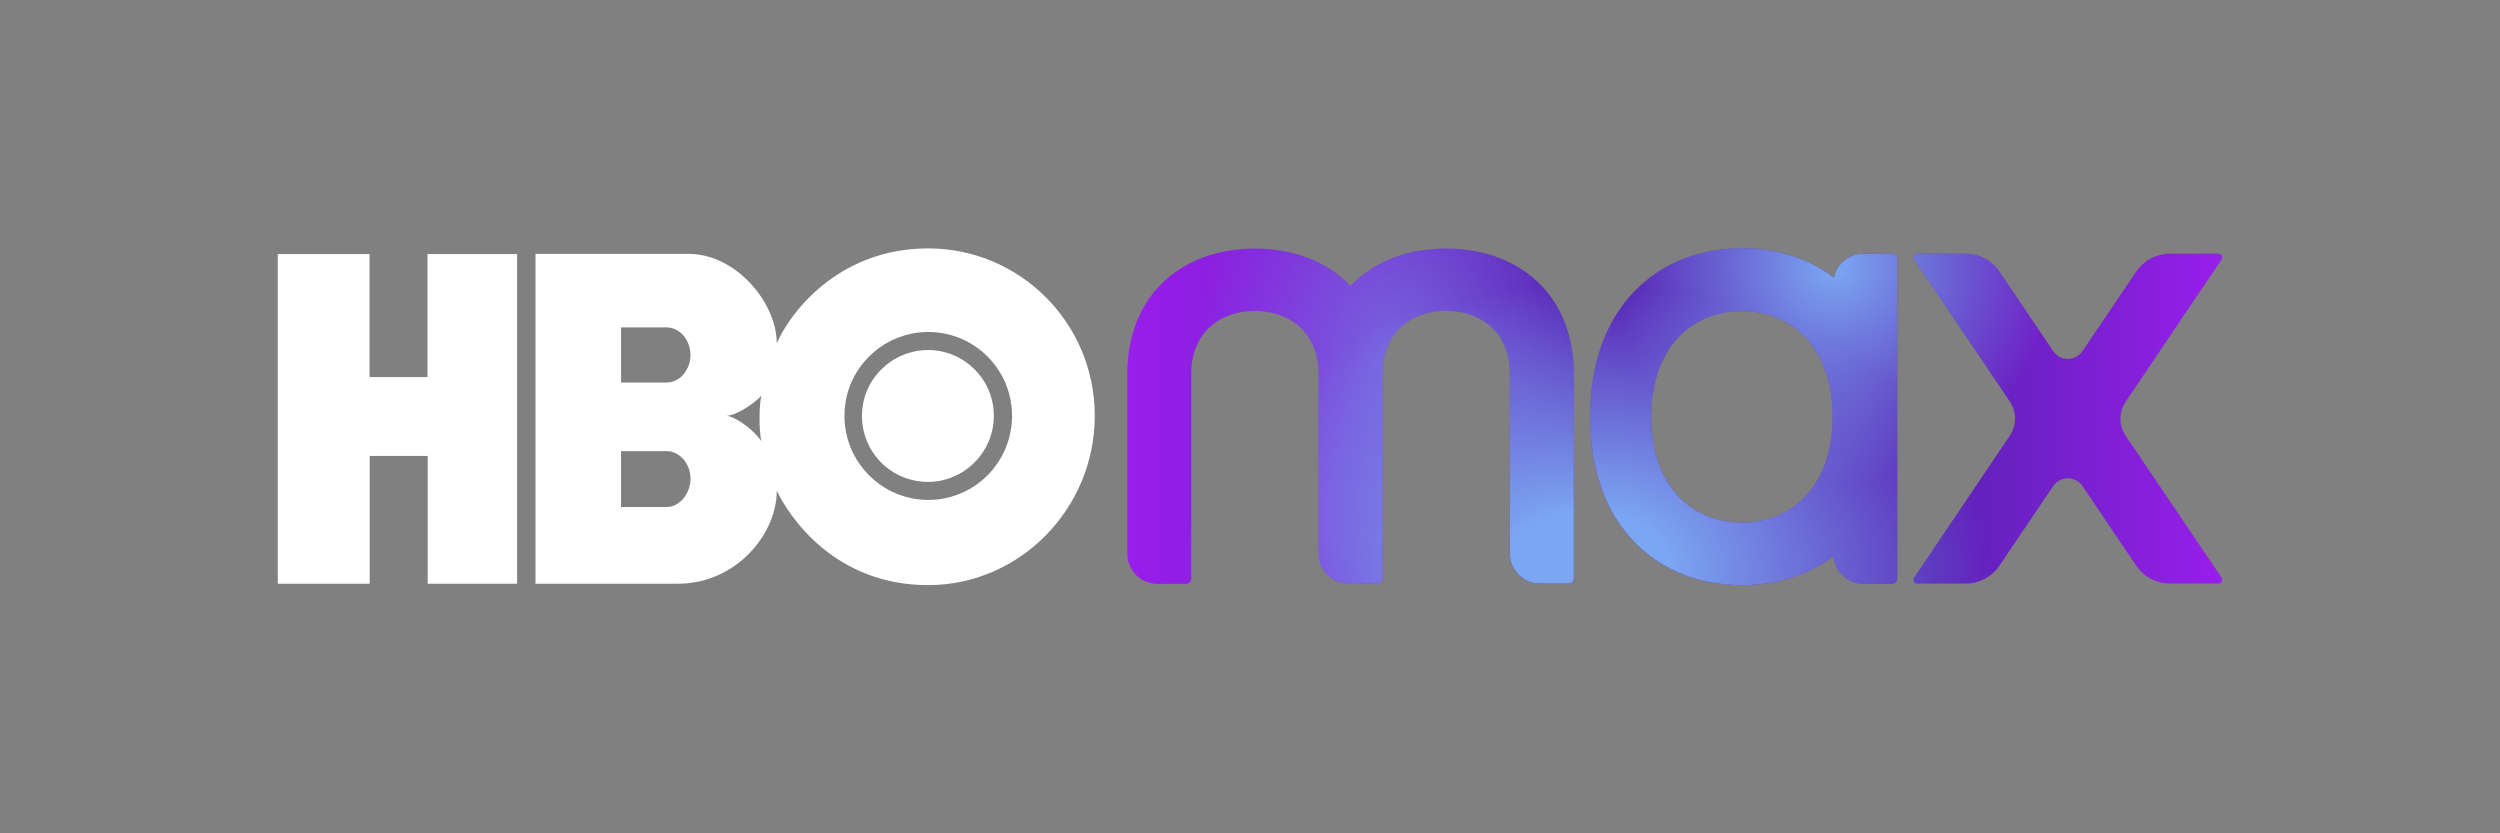 <?xml version="1.0" encoding="UTF-8"?>
<svg id="Layer_1" data-name="Layer 1" xmlns="http://www.w3.org/2000/svg" xmlns:xlink="http://www.w3.org/1999/xlink" viewBox="0 0 1800 600">
  <rect x="0" y="0" width="1800" height="600" fill="#808080" stroke="none"/>
  <defs>
    <style>
      .cls-1 {
        fill: url(#linear-gradient);
      }

      .cls-1, .cls-2, .cls-3, .cls-4, .cls-5, .cls-6 {
        stroke-width: 0px;
      }

      .cls-7 {
        clip-path: url(#clippath-2);
      }

      .cls-2 {
        fill: none;
      }

      .cls-8 {
        clip-path: url(#clippath-1);
      }

      .cls-3 {
        fill: #fff;
      }

      .cls-4 {
        fill: url(#radial-gradient-2);
      }

      .cls-9 {
        clip-path: url(#clippath);
      }

      .cls-5 {
        fill: url(#radial-gradient);
      }

      .cls-6 {
        fill: url(#radial-gradient-3);
      }
    </style>
    <linearGradient id="linear-gradient" x1="719.78" y1="239.39" x2="1587" y2="239.39" gradientTransform="translate(157.33 517.62) scale(.91 -.91)" gradientUnits="userSpaceOnUse">
      <stop offset="0" stop-color="#991eeb"/>
      <stop offset=".4" stop-color="#5822b4"/>
      <stop offset=".73" stop-color="#5822b4"/>
      <stop offset="1" stop-color="#991eeb"/>
    </linearGradient>
    <clipPath id="clippath">
      <path class="cls-2" d="M1133.13,266.91c-1.27-57.53-42-87.94-91.89-87.94-27.36,0-52.05,9.16-68.85,26.98-16.8-17.82-41.49-26.98-68.85-26.98-49.89,0-90.62,30.54-91.89,88.07v131.6c0,12.09,9.8,21.76,21.76,21.76h20.62c2.04,0,3.69-1.65,3.69-3.69v-149.41h0c.89-28.38,21-43.4,45.82-43.4s44.93,15.02,45.82,43.4h0v131.21c0,12.09,9.8,21.76,21.76,21.76h20.62c2.04,0,3.69-1.65,3.69-3.69v-149.41h0c.89-28.38,21-43.4,45.82-43.4s44.93,15.02,45.82,43.4h0v131.21c0,12.09,9.8,21.76,21.76,21.76h20.62c2.04,0,3.69-1.65,3.69-3.69v-149.41c.13.13,0,0,0-.13h0ZM1597.28,182.66h-35c-9.67,0-18.71,4.84-24.18,12.85l-38.69,57.27c-5.09,7.51-16.04,7.51-21.13,0l-38.69-57.27c-5.35-8.02-14.51-12.85-24.18-12.85h-35c-2.16,0-3.44,2.42-2.29,4.2l68.98,102.32c4.96,7.38,4.96,17.05,0,24.44l-68.98,102.32c-1.27,1.78.13,4.2,2.29,4.2h35c9.67,0,18.71-4.84,24.18-12.85l38.69-57.27c5.09-7.51,16.04-7.51,21.13,0l38.69,57.27c5.35,8.02,14.51,12.85,24.18,12.85h35c2.16,0,3.44-2.42,2.29-4.2l-69.11-102.2c-4.96-7.38-4.96-17.05,0-24.44l68.98-102.32c1.27-1.78,0-4.33-2.16-4.33ZM1362.34,182.66h-20.62c-10.44,0-19.22,7.38-21.38,17.18-18.33-14-41.36-21.13-66.18-21.13-60.33,0-109.32,42-109.32,121.29s48.87,121.29,109.32,121.29c24.69,0,47.47-7,65.8-20.74,1.02,11.07,10.31,19.85,21.76,19.85h20.62c2.04,0,3.69-1.65,3.69-3.69v-230.36c-.13-2.04-1.65-3.69-3.69-3.69ZM1254.16,376.23c-36.02,0-65.29-26.34-65.29-76.11s29.27-76.11,65.29-76.11,65.29,26.34,65.29,76.11-29.27,76.11-65.29,76.11Z"/>
    </clipPath>
    <radialGradient id="radial-gradient" cx="-1505.4" cy="398.6" fx="-1505.4" fy="398.6" r="230.43" gradientTransform="translate(1921.04 572.44) scale(.61 -.8)" gradientUnits="userSpaceOnUse">
      <stop offset="0" stop-color="#7ba7f2" stop-opacity=".5"/>
      <stop offset="1" stop-color="#7ba7f2" stop-opacity="0"/>
    </radialGradient>
    <clipPath id="clippath-1">
      <path class="cls-2" d="M1133.13,266.91c-1.27-57.53-42-87.94-91.89-87.94-27.36,0-52.05,9.16-68.85,26.98-16.8-17.82-41.49-26.98-68.85-26.98-49.89,0-90.62,30.54-91.89,88.07v131.6c0,12.09,9.8,21.76,21.76,21.76h20.62c2.04,0,3.69-1.65,3.69-3.69v-149.41h0c.89-28.38,21-43.4,45.82-43.4s44.93,15.02,45.82,43.4h0v131.21c0,12.09,9.8,21.76,21.76,21.76h20.62c2.04,0,3.69-1.65,3.69-3.69v-149.41h0c.89-28.38,21-43.4,45.82-43.4s44.93,15.02,45.82,43.4h0v131.21c0,12.09,9.8,21.76,21.76,21.76h20.62c2.04,0,3.69-1.65,3.69-3.69v-149.41c.13.13,0,0,0-.13h0ZM1597.28,182.66h-35c-9.67,0-18.71,4.84-24.18,12.85l-38.69,57.27c-5.09,7.51-16.04,7.51-21.13,0l-38.69-57.27c-5.35-8.02-14.51-12.85-24.18-12.85h-35c-2.16,0-3.44,2.42-2.29,4.2l68.98,102.32c4.96,7.38,4.96,17.05,0,24.44l-68.98,102.32c-1.27,1.78.13,4.2,2.29,4.2h35c9.67,0,18.71-4.84,24.18-12.85l38.69-57.27c5.09-7.51,16.04-7.51,21.13,0l38.69,57.27c5.35,8.02,14.51,12.85,24.18,12.85h35c2.16,0,3.44-2.42,2.29-4.2l-69.11-102.2c-4.96-7.38-4.96-17.05,0-24.44l68.98-102.32c1.27-1.78,0-4.33-2.16-4.33ZM1362.34,182.66h-20.62c-10.44,0-19.22,7.38-21.38,17.18-18.33-14-41.36-21.13-66.18-21.13-60.33,0-109.32,42-109.32,121.29s48.87,121.29,109.32,121.29c24.69,0,47.47-7,65.8-20.74,1.02,11.07,10.31,19.85,21.76,19.85h20.62c2.04,0,3.69-1.65,3.69-3.69v-230.36c-.13-2.04-1.65-3.69-3.69-3.69ZM1254.16,376.23c-36.02,0-65.29-26.34-65.29-76.11s29.27-76.11,65.29-76.11,65.29,26.34,65.29,76.11-29.27,76.11-65.29,76.11Z"/>
    </clipPath>
    <radialGradient id="radial-gradient-2" cx="1082.8" cy="391.48" fx="1082.8" fy="391.48" r="318.58" gradientTransform="translate(157.33 660.18) scale(.91 -.64)" gradientUnits="userSpaceOnUse">
      <stop offset=".2" stop-color="#7ba7f2"/>
      <stop offset="1" stop-color="#7ba7f2" stop-opacity="0"/>
    </radialGradient>
    <clipPath id="clippath-2">
      <path class="cls-2" d="M1133.13,266.91c-1.27-57.53-42-87.94-91.89-87.94-27.36,0-52.05,9.16-68.85,26.98-16.8-17.82-41.49-26.98-68.85-26.98-49.89,0-90.62,30.54-91.89,88.07v131.6c0,12.09,9.8,21.76,21.76,21.76h20.62c2.04,0,3.69-1.65,3.69-3.69v-149.41h0c.89-28.38,21-43.4,45.82-43.4s44.93,15.02,45.82,43.4h0v131.21c0,12.09,9.8,21.76,21.76,21.76h20.62c2.04,0,3.69-1.65,3.69-3.69v-149.41h0c.89-28.38,21-43.4,45.82-43.4s44.93,15.02,45.82,43.4h0v131.21c0,12.09,9.8,21.76,21.76,21.76h20.62c2.04,0,3.69-1.65,3.69-3.69v-149.41c.13.13,0,0,0-.13h0ZM1597.28,182.66h-35c-9.67,0-18.71,4.84-24.18,12.85l-38.69,57.27c-5.09,7.51-16.04,7.51-21.13,0l-38.69-57.27c-5.35-8.02-14.51-12.85-24.18-12.85h-35c-2.16,0-3.44,2.42-2.29,4.2l68.98,102.32c4.96,7.38,4.96,17.05,0,24.44l-68.98,102.32c-1.27,1.78.13,4.2,2.29,4.2h35c9.67,0,18.71-4.84,24.18-12.85l38.69-57.27c5.09-7.51,16.04-7.51,21.13,0l38.69,57.27c5.35,8.02,14.51,12.85,24.18,12.85h35c2.16,0,3.44-2.42,2.29-4.2l-69.11-102.2c-4.96-7.38-4.96-17.05,0-24.44l68.98-102.32c1.27-1.78,0-4.33-2.16-4.33ZM1362.34,182.66h-20.62c-10.44,0-19.22,7.38-21.38,17.18-18.33-14-41.36-21.13-66.18-21.13-60.33,0-109.32,42-109.32,121.29s48.87,121.29,109.32,121.29c24.69,0,47.47-7,65.8-20.74,1.02,11.07,10.31,19.85,21.76,19.85h20.62c2.04,0,3.69-1.65,3.69-3.69v-230.36c-.13-2.04-1.65-3.69-3.69-3.69ZM1254.16,376.23c-36.02,0-65.29-26.34-65.29-76.11s29.27-76.11,65.29-76.11,65.29,26.34,65.29,76.11-29.27,76.11-65.29,76.11Z"/>
    </clipPath>
    <radialGradient id="radial-gradient-3" cx="1278.38" cy="357.55" fx="1278.38" fy="357.55" r="173.32" gradientTransform="translate(157.33 517.62) scale(.91 -.91)" gradientUnits="userSpaceOnUse">
      <stop offset="0" stop-color="#7ba7f2"/>
      <stop offset="1" stop-color="#7ba7f2" stop-opacity="0"/>
    </radialGradient>
  </defs>
  <g id="g52">
    <path id="path3441" class="cls-3" d="M372.45,420.27h-64.53v-92.02h-41.74v92.02h-66.18v-237.36h66.05v88.58h41.74v-88.58h64.53v237.36h.13ZM668.22,421.29c66.05,0,120.01-54.98,120.01-121.92s-53.96-120.52-120.01-120.52-100.8,48.62-108.94,68.47c0-29.4-29.4-64.53-63.51-64.53h-110.21v237.48h102.58c41.74,0,71.14-35.64,71.14-66.94,9.29,19.34,42.13,67.96,108.94,67.96ZM479.99,324.82c9.55,0,17.18,9.29,17.18,19.85s-7.64,20.36-17.18,20.36h-32.84v-40.22h32.84ZM479.99,235.73c9.55,0,17.18,9.29,17.18,19.85s-7.64,19.85-17.18,19.85h-32.84v-39.71h32.84ZM523.39,299.36c7.64-.51,20.11-9.29,24.82-14.51-1.78,6.36-1.78,26.47,0,32.84-5.22-7.76-17.18-16.93-24.82-18.33ZM608.02,299.36c0-33.47,27.24-60.45,60.71-60.33,33.6.25,60.33,27.62,59.94,61.22-.51,33.09-27.24,59.69-60.33,59.69s-60.33-26.98-60.33-60.58ZM668.22,346.96c25.71,0,47.34-21.13,47.34-47.6s-21.64-47.34-47.34-47.34-47.6,20.87-47.6,47.34,21.13,47.6,47.6,47.6Z"/>
    <g id="g888">
      <path class="cls-1" d="M1133.13,266.91c-1.27-57.53-42-87.94-91.89-87.94-27.36,0-52.05,9.16-68.85,26.98-16.8-17.82-41.49-26.98-68.85-26.98-49.89,0-90.62,30.54-91.89,88.07v131.6c0,12.09,9.8,21.76,21.76,21.76h20.62c2.04,0,3.69-1.65,3.69-3.69v-149.41h0c.89-28.38,21-43.4,45.82-43.4s44.93,15.02,45.82,43.4h0v131.21c0,12.09,9.8,21.76,21.76,21.76h20.62c2.04,0,3.69-1.65,3.69-3.69v-149.41h0c.89-28.38,21-43.4,45.82-43.4s44.93,15.02,45.82,43.4h0v131.21c0,12.09,9.8,21.76,21.76,21.76h20.62c2.04,0,3.69-1.65,3.69-3.69v-149.41c.13.13,0,0,0-.13h0ZM1597.28,182.66h-35c-9.67,0-18.71,4.84-24.18,12.85l-38.69,57.27c-5.09,7.51-16.04,7.51-21.13,0l-38.69-57.27c-5.35-8.02-14.51-12.85-24.18-12.85h-35c-2.16,0-3.44,2.42-2.29,4.2l68.98,102.32c4.96,7.38,4.96,17.05,0,24.44l-68.98,102.32c-1.27,1.78.13,4.2,2.29,4.2h35c9.67,0,18.71-4.84,24.18-12.85l38.69-57.27c5.09-7.51,16.04-7.51,21.13,0l38.69,57.27c5.35,8.02,14.51,12.85,24.18,12.85h35c2.16,0,3.44-2.42,2.29-4.2l-69.11-102.2c-4.96-7.38-4.96-17.05,0-24.44l68.98-102.32c1.27-1.78,0-4.33-2.16-4.33h0ZM1362.34,182.66h-20.62c-10.44,0-19.22,7.38-21.38,17.18-18.33-14-41.36-21.13-66.18-21.13-60.33,0-109.32,42-109.32,121.29s48.87,121.29,109.32,121.29c24.69,0,47.47-7,65.8-20.74,1.02,11.07,10.31,19.85,21.76,19.85h20.62c2.04,0,3.69-1.65,3.69-3.69v-230.36c-.13-2.04-1.65-3.69-3.69-3.69ZM1254.16,376.23c-36.02,0-65.29-26.34-65.29-76.11s29.27-76.11,65.29-76.11,65.29,26.34,65.29,76.11-29.27,76.11-65.29,76.11Z"/>
      <g id="g3453">
        <g class="cls-9">
          <ellipse id="ellipse3466" class="cls-5" cx="1001.41" cy="255.46" rx="140.76" ry="183.27"/>
        </g>
        <g class="cls-8">
          <ellipse id="ellipse3473" class="cls-4" cx="1141.66" cy="408.18" rx="289.66" ry="205.03"/>
        </g>
        <g class="cls-7">
          <circle id="circle3480" class="cls-6" cx="1319.45" cy="192.59" r="157.56"/>
        </g>
      </g>
    </g>
  </g>
</svg>